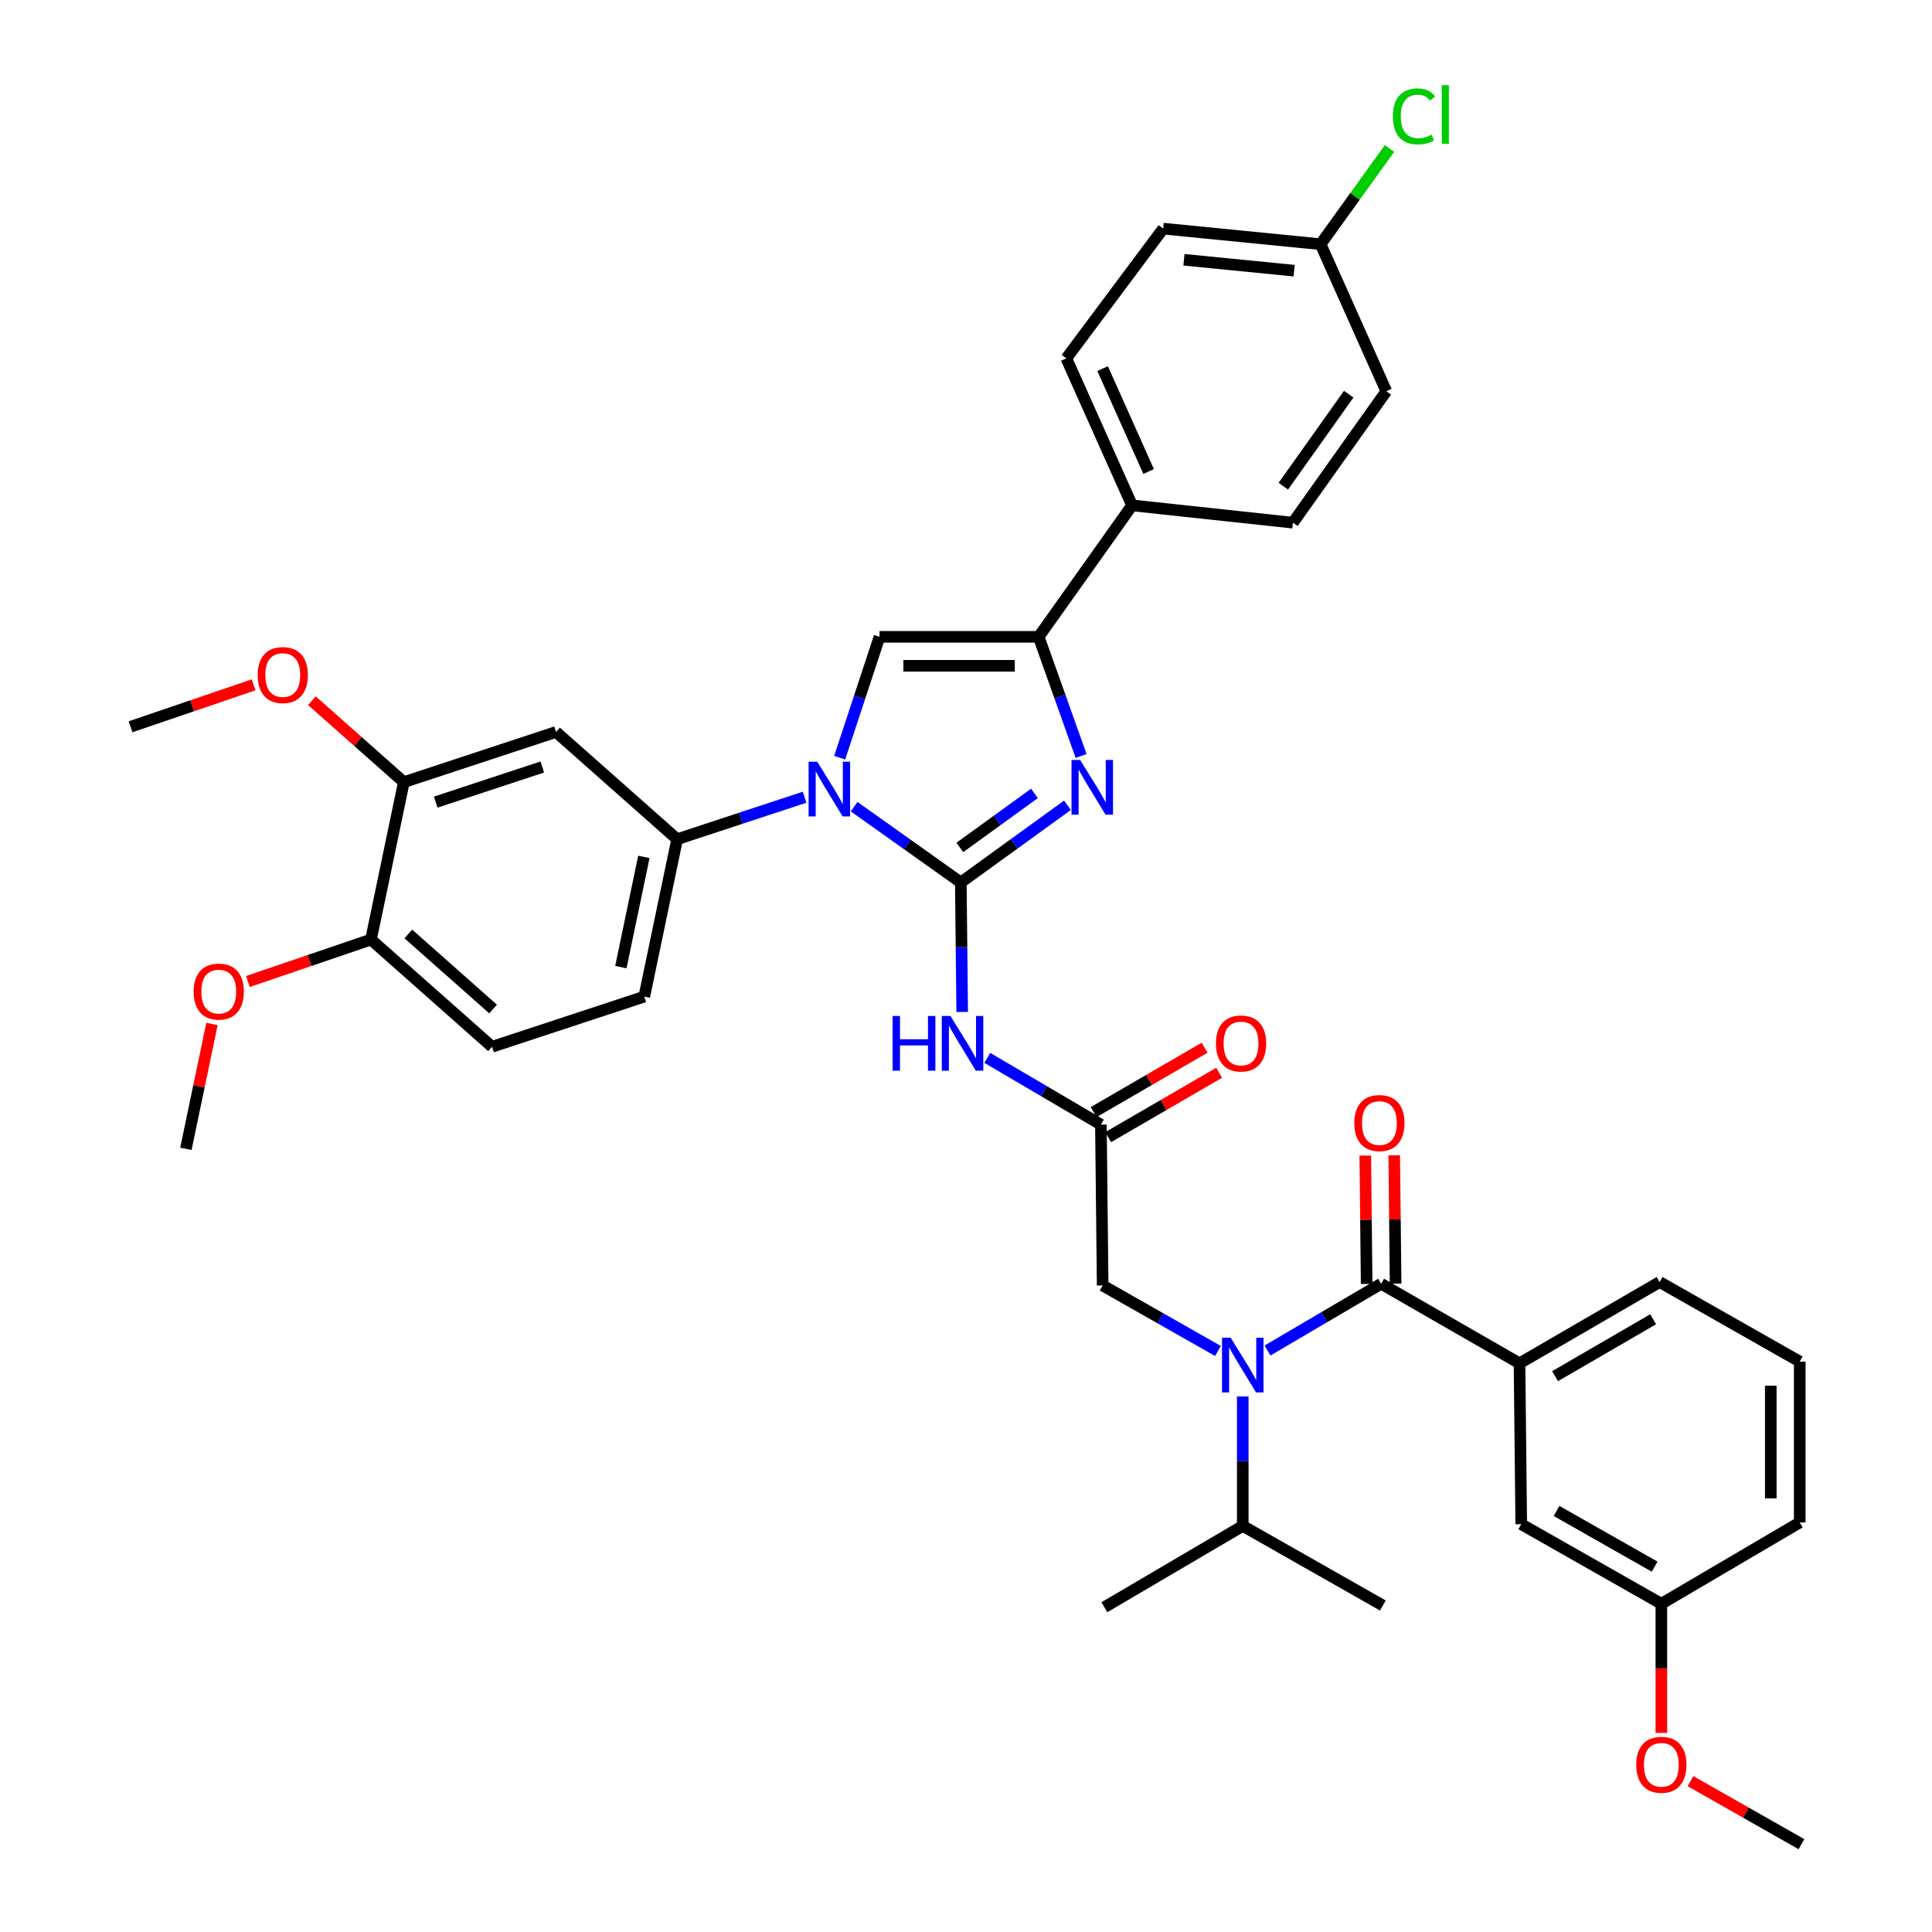 <?xml version='1.0' encoding='iso-8859-1'?>
<svg version='1.1' baseProfile='full'
              xmlns='http://www.w3.org/2000/svg'
                      xmlns:rdkit='http://www.rdkit.org/xml'
                      xmlns:xlink='http://www.w3.org/1999/xlink'
                  xml:space='preserve'
width='1000px' height='1000px' viewBox='0 0 1000 1000'>
<!-- END OF HEADER -->
<rect style='opacity:1.0;fill:#FFFFFF;stroke:none' width='1000' height='1000' x='0' y='0'> </rect>
<path class='bond-0' d='M 630.422,699.265 L 600.577,682.314' style='fill:none;fill-rule:evenodd;stroke:#0000FF;stroke-width:6px;stroke-linecap:butt;stroke-linejoin:miter;stroke-opacity:1' />
<path class='bond-0' d='M 600.577,682.314 L 570.732,665.364' style='fill:none;fill-rule:evenodd;stroke:#000000;stroke-width:6px;stroke-linecap:butt;stroke-linejoin:miter;stroke-opacity:1' />
<path class='bond-1' d='M 656.063,699.02 L 685.466,681.746' style='fill:none;fill-rule:evenodd;stroke:#0000FF;stroke-width:6px;stroke-linecap:butt;stroke-linejoin:miter;stroke-opacity:1' />
<path class='bond-1' d='M 685.466,681.746 L 714.87,664.473' style='fill:none;fill-rule:evenodd;stroke:#000000;stroke-width:6px;stroke-linecap:butt;stroke-linejoin:miter;stroke-opacity:1' />
<path class='bond-2' d='M 643.246,722.791 L 643.246,756.301' style='fill:none;fill-rule:evenodd;stroke:#0000FF;stroke-width:6px;stroke-linecap:butt;stroke-linejoin:miter;stroke-opacity:1' />
<path class='bond-2' d='M 643.246,756.301 L 643.246,789.811' style='fill:none;fill-rule:evenodd;stroke:#000000;stroke-width:6px;stroke-linecap:butt;stroke-linejoin:miter;stroke-opacity:1' />
<path class='bond-3' d='M 931.537,704.759 L 931.537,788.021' style='fill:none;fill-rule:evenodd;stroke:#000000;stroke-width:6px;stroke-linecap:butt;stroke-linejoin:miter;stroke-opacity:1' />
<path class='bond-3' d='M 916.552,717.249 L 916.552,775.532' style='fill:none;fill-rule:evenodd;stroke:#000000;stroke-width:6px;stroke-linecap:butt;stroke-linejoin:miter;stroke-opacity:1' />
<path class='bond-4' d='M 931.537,704.759 L 859.015,663.574' style='fill:none;fill-rule:evenodd;stroke:#000000;stroke-width:6px;stroke-linecap:butt;stroke-linejoin:miter;stroke-opacity:1' />
<path class='bond-5' d='M 722.362,664.393 L 722.007,631.182' style='fill:none;fill-rule:evenodd;stroke:#000000;stroke-width:6px;stroke-linecap:butt;stroke-linejoin:miter;stroke-opacity:1' />
<path class='bond-5' d='M 722.007,631.182 L 721.651,597.972' style='fill:none;fill-rule:evenodd;stroke:#FF0000;stroke-width:6px;stroke-linecap:butt;stroke-linejoin:miter;stroke-opacity:1' />
<path class='bond-5' d='M 707.377,664.553 L 707.022,631.343' style='fill:none;fill-rule:evenodd;stroke:#000000;stroke-width:6px;stroke-linecap:butt;stroke-linejoin:miter;stroke-opacity:1' />
<path class='bond-5' d='M 707.022,631.343 L 706.667,598.133' style='fill:none;fill-rule:evenodd;stroke:#FF0000;stroke-width:6px;stroke-linecap:butt;stroke-linejoin:miter;stroke-opacity:1' />
<path class='bond-6' d='M 714.87,664.473 L 786.493,705.658' style='fill:none;fill-rule:evenodd;stroke:#000000;stroke-width:6px;stroke-linecap:butt;stroke-linejoin:miter;stroke-opacity:1' />
<path class='bond-7' d='M 859.015,663.574 L 786.493,705.658' style='fill:none;fill-rule:evenodd;stroke:#000000;stroke-width:6px;stroke-linecap:butt;stroke-linejoin:miter;stroke-opacity:1' />
<path class='bond-7' d='M 855.658,682.848 L 804.893,712.307' style='fill:none;fill-rule:evenodd;stroke:#000000;stroke-width:6px;stroke-linecap:butt;stroke-linejoin:miter;stroke-opacity:1' />
<path class='bond-8' d='M 786.493,705.658 L 787.392,788.92' style='fill:none;fill-rule:evenodd;stroke:#000000;stroke-width:6px;stroke-linecap:butt;stroke-linejoin:miter;stroke-opacity:1' />
<path class='bond-9' d='M 643.246,789.811 L 715.769,830.997' style='fill:none;fill-rule:evenodd;stroke:#000000;stroke-width:6px;stroke-linecap:butt;stroke-linejoin:miter;stroke-opacity:1' />
<path class='bond-10' d='M 643.246,789.811 L 571.623,831.896' style='fill:none;fill-rule:evenodd;stroke:#000000;stroke-width:6px;stroke-linecap:butt;stroke-linejoin:miter;stroke-opacity:1' />
<path class='bond-11' d='M 511.027,547.555 L 540.43,564.828' style='fill:none;fill-rule:evenodd;stroke:#0000FF;stroke-width:6px;stroke-linecap:butt;stroke-linejoin:miter;stroke-opacity:1' />
<path class='bond-11' d='M 540.43,564.828 L 569.833,582.102' style='fill:none;fill-rule:evenodd;stroke:#000000;stroke-width:6px;stroke-linecap:butt;stroke-linejoin:miter;stroke-opacity:1' />
<path class='bond-12' d='M 498.035,523.783 L 497.673,490.273' style='fill:none;fill-rule:evenodd;stroke:#0000FF;stroke-width:6px;stroke-linecap:butt;stroke-linejoin:miter;stroke-opacity:1' />
<path class='bond-12' d='M 497.673,490.273 L 497.311,456.763' style='fill:none;fill-rule:evenodd;stroke:#000000;stroke-width:6px;stroke-linecap:butt;stroke-linejoin:miter;stroke-opacity:1' />
<path class='bond-13' d='M 573.593,588.583 L 602.307,571.924' style='fill:none;fill-rule:evenodd;stroke:#000000;stroke-width:6px;stroke-linecap:butt;stroke-linejoin:miter;stroke-opacity:1' />
<path class='bond-13' d='M 602.307,571.924 L 631.02,555.265' style='fill:none;fill-rule:evenodd;stroke:#FF0000;stroke-width:6px;stroke-linecap:butt;stroke-linejoin:miter;stroke-opacity:1' />
<path class='bond-13' d='M 566.073,575.621 L 594.786,558.962' style='fill:none;fill-rule:evenodd;stroke:#000000;stroke-width:6px;stroke-linecap:butt;stroke-linejoin:miter;stroke-opacity:1' />
<path class='bond-13' d='M 594.786,558.962 L 623.499,542.303' style='fill:none;fill-rule:evenodd;stroke:#FF0000;stroke-width:6px;stroke-linecap:butt;stroke-linejoin:miter;stroke-opacity:1' />
<path class='bond-14' d='M 569.833,582.102 L 570.732,665.364' style='fill:none;fill-rule:evenodd;stroke:#000000;stroke-width:6px;stroke-linecap:butt;stroke-linejoin:miter;stroke-opacity:1' />
<path class='bond-15' d='M 442.094,417.531 L 469.703,437.147' style='fill:none;fill-rule:evenodd;stroke:#0000FF;stroke-width:6px;stroke-linecap:butt;stroke-linejoin:miter;stroke-opacity:1' />
<path class='bond-15' d='M 469.703,437.147 L 497.311,456.763' style='fill:none;fill-rule:evenodd;stroke:#000000;stroke-width:6px;stroke-linecap:butt;stroke-linejoin:miter;stroke-opacity:1' />
<path class='bond-16' d='M 434.618,392.184 L 444.926,360.905' style='fill:none;fill-rule:evenodd;stroke:#0000FF;stroke-width:6px;stroke-linecap:butt;stroke-linejoin:miter;stroke-opacity:1' />
<path class='bond-16' d='M 444.926,360.905 L 455.234,329.626' style='fill:none;fill-rule:evenodd;stroke:#000000;stroke-width:6px;stroke-linecap:butt;stroke-linejoin:miter;stroke-opacity:1' />
<path class='bond-17' d='M 416.454,412.64 L 383.469,423.508' style='fill:none;fill-rule:evenodd;stroke:#0000FF;stroke-width:6px;stroke-linecap:butt;stroke-linejoin:miter;stroke-opacity:1' />
<path class='bond-17' d='M 383.469,423.508 L 350.485,434.376' style='fill:none;fill-rule:evenodd;stroke:#000000;stroke-width:6px;stroke-linecap:butt;stroke-linejoin:miter;stroke-opacity:1' />
<path class='bond-18' d='M 497.311,456.763 L 524.913,436.787' style='fill:none;fill-rule:evenodd;stroke:#000000;stroke-width:6px;stroke-linecap:butt;stroke-linejoin:miter;stroke-opacity:1' />
<path class='bond-18' d='M 524.913,436.787 L 552.514,416.811' style='fill:none;fill-rule:evenodd;stroke:#0000FF;stroke-width:6px;stroke-linecap:butt;stroke-linejoin:miter;stroke-opacity:1' />
<path class='bond-18' d='M 496.805,438.63 L 516.127,424.647' style='fill:none;fill-rule:evenodd;stroke:#000000;stroke-width:6px;stroke-linecap:butt;stroke-linejoin:miter;stroke-opacity:1' />
<path class='bond-18' d='M 516.127,424.647 L 535.448,410.664' style='fill:none;fill-rule:evenodd;stroke:#0000FF;stroke-width:6px;stroke-linecap:butt;stroke-linejoin:miter;stroke-opacity:1' />
<path class='bond-19' d='M 559.573,391.291 L 548.59,360.459' style='fill:none;fill-rule:evenodd;stroke:#0000FF;stroke-width:6px;stroke-linecap:butt;stroke-linejoin:miter;stroke-opacity:1' />
<path class='bond-19' d='M 548.59,360.459 L 537.606,329.626' style='fill:none;fill-rule:evenodd;stroke:#000000;stroke-width:6px;stroke-linecap:butt;stroke-linejoin:miter;stroke-opacity:1' />
<path class='bond-20' d='M 537.606,329.626 L 585.951,261.583' style='fill:none;fill-rule:evenodd;stroke:#000000;stroke-width:6px;stroke-linecap:butt;stroke-linejoin:miter;stroke-opacity:1' />
<path class='bond-21' d='M 537.606,329.626 L 455.234,329.626' style='fill:none;fill-rule:evenodd;stroke:#000000;stroke-width:6px;stroke-linecap:butt;stroke-linejoin:miter;stroke-opacity:1' />
<path class='bond-21' d='M 525.25,344.612 L 467.59,344.612' style='fill:none;fill-rule:evenodd;stroke:#000000;stroke-width:6px;stroke-linecap:butt;stroke-linejoin:miter;stroke-opacity:1' />
<path class='bond-22' d='M 585.951,261.583 L 551.925,185.489' style='fill:none;fill-rule:evenodd;stroke:#000000;stroke-width:6px;stroke-linecap:butt;stroke-linejoin:miter;stroke-opacity:1' />
<path class='bond-22' d='M 594.528,244.052 L 570.71,190.786' style='fill:none;fill-rule:evenodd;stroke:#000000;stroke-width:6px;stroke-linecap:butt;stroke-linejoin:miter;stroke-opacity:1' />
<path class='bond-23' d='M 585.951,261.583 L 669.213,270.541' style='fill:none;fill-rule:evenodd;stroke:#000000;stroke-width:6px;stroke-linecap:butt;stroke-linejoin:miter;stroke-opacity:1' />
<path class='bond-24' d='M 551.925,185.489 L 602.061,118.337' style='fill:none;fill-rule:evenodd;stroke:#000000;stroke-width:6px;stroke-linecap:butt;stroke-linejoin:miter;stroke-opacity:1' />
<path class='bond-25' d='M 254.685,541.815 L 192.019,486.31' style='fill:none;fill-rule:evenodd;stroke:#000000;stroke-width:6px;stroke-linecap:butt;stroke-linejoin:miter;stroke-opacity:1' />
<path class='bond-25' d='M 255.221,522.271 L 211.355,483.418' style='fill:none;fill-rule:evenodd;stroke:#000000;stroke-width:6px;stroke-linecap:butt;stroke-linejoin:miter;stroke-opacity:1' />
<path class='bond-26' d='M 254.685,541.815 L 333.476,515.848' style='fill:none;fill-rule:evenodd;stroke:#000000;stroke-width:6px;stroke-linecap:butt;stroke-linejoin:miter;stroke-opacity:1' />
<path class='bond-27' d='M 192.019,486.31 L 209.028,404.838' style='fill:none;fill-rule:evenodd;stroke:#000000;stroke-width:6px;stroke-linecap:butt;stroke-linejoin:miter;stroke-opacity:1' />
<path class='bond-28' d='M 192.019,486.31 L 160.164,497.168' style='fill:none;fill-rule:evenodd;stroke:#000000;stroke-width:6px;stroke-linecap:butt;stroke-linejoin:miter;stroke-opacity:1' />
<path class='bond-28' d='M 160.164,497.168 L 128.309,508.027' style='fill:none;fill-rule:evenodd;stroke:#FF0000;stroke-width:6px;stroke-linecap:butt;stroke-linejoin:miter;stroke-opacity:1' />
<path class='bond-29' d='M 209.028,404.838 L 287.811,378.871' style='fill:none;fill-rule:evenodd;stroke:#000000;stroke-width:6px;stroke-linecap:butt;stroke-linejoin:miter;stroke-opacity:1' />
<path class='bond-29' d='M 225.537,415.175 L 280.685,396.998' style='fill:none;fill-rule:evenodd;stroke:#000000;stroke-width:6px;stroke-linecap:butt;stroke-linejoin:miter;stroke-opacity:1' />
<path class='bond-30' d='M 209.028,404.838 L 185.238,383.765' style='fill:none;fill-rule:evenodd;stroke:#000000;stroke-width:6px;stroke-linecap:butt;stroke-linejoin:miter;stroke-opacity:1' />
<path class='bond-30' d='M 185.238,383.765 L 161.448,362.693' style='fill:none;fill-rule:evenodd;stroke:#FF0000;stroke-width:6px;stroke-linecap:butt;stroke-linejoin:miter;stroke-opacity:1' />
<path class='bond-31' d='M 287.811,378.871 L 350.485,434.376' style='fill:none;fill-rule:evenodd;stroke:#000000;stroke-width:6px;stroke-linecap:butt;stroke-linejoin:miter;stroke-opacity:1' />
<path class='bond-32' d='M 350.485,434.376 L 333.476,515.848' style='fill:none;fill-rule:evenodd;stroke:#000000;stroke-width:6px;stroke-linecap:butt;stroke-linejoin:miter;stroke-opacity:1' />
<path class='bond-32' d='M 333.264,443.534 L 321.358,500.565' style='fill:none;fill-rule:evenodd;stroke:#000000;stroke-width:6px;stroke-linecap:butt;stroke-linejoin:miter;stroke-opacity:1' />
<path class='bond-33' d='M 109.712,530.008 L 102.966,562.324' style='fill:none;fill-rule:evenodd;stroke:#FF0000;stroke-width:6px;stroke-linecap:butt;stroke-linejoin:miter;stroke-opacity:1' />
<path class='bond-33' d='M 102.966,562.324 L 96.219,594.64' style='fill:none;fill-rule:evenodd;stroke:#000000;stroke-width:6px;stroke-linecap:butt;stroke-linejoin:miter;stroke-opacity:1' />
<path class='bond-34' d='M 131.274,354.465 L 99.423,365.323' style='fill:none;fill-rule:evenodd;stroke:#FF0000;stroke-width:6px;stroke-linecap:butt;stroke-linejoin:miter;stroke-opacity:1' />
<path class='bond-34' d='M 99.423,365.323 L 67.572,376.182' style='fill:none;fill-rule:evenodd;stroke:#000000;stroke-width:6px;stroke-linecap:butt;stroke-linejoin:miter;stroke-opacity:1' />
<path class='bond-35' d='M 669.213,270.541 L 717.559,202.498' style='fill:none;fill-rule:evenodd;stroke:#000000;stroke-width:6px;stroke-linecap:butt;stroke-linejoin:miter;stroke-opacity:1' />
<path class='bond-35' d='M 664.249,251.655 L 698.091,204.025' style='fill:none;fill-rule:evenodd;stroke:#000000;stroke-width:6px;stroke-linecap:butt;stroke-linejoin:miter;stroke-opacity:1' />
<path class='bond-36' d='M 683.533,126.396 L 717.559,202.498' style='fill:none;fill-rule:evenodd;stroke:#000000;stroke-width:6px;stroke-linecap:butt;stroke-linejoin:miter;stroke-opacity:1' />
<path class='bond-37' d='M 683.533,126.396 L 701.369,101.628' style='fill:none;fill-rule:evenodd;stroke:#000000;stroke-width:6px;stroke-linecap:butt;stroke-linejoin:miter;stroke-opacity:1' />
<path class='bond-37' d='M 701.369,101.628 L 719.206,76.86' style='fill:none;fill-rule:evenodd;stroke:#00CC00;stroke-width:6px;stroke-linecap:butt;stroke-linejoin:miter;stroke-opacity:1' />
<path class='bond-38' d='M 683.533,126.396 L 602.061,118.337' style='fill:none;fill-rule:evenodd;stroke:#000000;stroke-width:6px;stroke-linecap:butt;stroke-linejoin:miter;stroke-opacity:1' />
<path class='bond-38' d='M 669.837,140.1 L 612.806,134.458' style='fill:none;fill-rule:evenodd;stroke:#000000;stroke-width:6px;stroke-linecap:butt;stroke-linejoin:miter;stroke-opacity:1' />
<path class='bond-39' d='M 787.392,788.92 L 859.914,830.106' style='fill:none;fill-rule:evenodd;stroke:#000000;stroke-width:6px;stroke-linecap:butt;stroke-linejoin:miter;stroke-opacity:1' />
<path class='bond-39' d='M 805.671,782.067 L 856.436,810.897' style='fill:none;fill-rule:evenodd;stroke:#000000;stroke-width:6px;stroke-linecap:butt;stroke-linejoin:miter;stroke-opacity:1' />
<path class='bond-40' d='M 931.537,788.021 L 859.914,830.106' style='fill:none;fill-rule:evenodd;stroke:#000000;stroke-width:6px;stroke-linecap:butt;stroke-linejoin:miter;stroke-opacity:1' />
<path class='bond-41' d='M 859.914,830.106 L 859.914,863.536' style='fill:none;fill-rule:evenodd;stroke:#000000;stroke-width:6px;stroke-linecap:butt;stroke-linejoin:miter;stroke-opacity:1' />
<path class='bond-41' d='M 859.914,863.536 L 859.914,896.967' style='fill:none;fill-rule:evenodd;stroke:#FF0000;stroke-width:6px;stroke-linecap:butt;stroke-linejoin:miter;stroke-opacity:1' />
<path class='bond-42' d='M 874.999,921.934 L 903.714,938.24' style='fill:none;fill-rule:evenodd;stroke:#FF0000;stroke-width:6px;stroke-linecap:butt;stroke-linejoin:miter;stroke-opacity:1' />
<path class='bond-42' d='M 903.714,938.24 L 932.428,954.545' style='fill:none;fill-rule:evenodd;stroke:#000000;stroke-width:6px;stroke-linecap:butt;stroke-linejoin:miter;stroke-opacity:1' />
<path  class='atom-0' d='M 636.986 692.389
L 646.266 707.389
Q 647.186 708.869, 648.666 711.549
Q 650.146 714.229, 650.226 714.389
L 650.226 692.389
L 653.986 692.389
L 653.986 720.709
L 650.106 720.709
L 640.146 704.309
Q 638.986 702.389, 637.746 700.189
Q 636.546 697.989, 636.186 697.309
L 636.186 720.709
L 632.506 720.709
L 632.506 692.389
L 636.986 692.389
' fill='#0000FF'/>
<path  class='atom-3' d='M 700.979 581.291
Q 700.979 574.491, 704.339 570.691
Q 707.699 566.891, 713.979 566.891
Q 720.259 566.891, 723.619 570.691
Q 726.979 574.491, 726.979 581.291
Q 726.979 588.171, 723.579 592.091
Q 720.179 595.971, 713.979 595.971
Q 707.739 595.971, 704.339 592.091
Q 700.979 588.211, 700.979 581.291
M 713.979 592.771
Q 718.299 592.771, 720.619 589.891
Q 722.979 586.971, 722.979 581.291
Q 722.979 575.731, 720.619 572.931
Q 718.299 570.091, 713.979 570.091
Q 709.659 570.091, 707.299 572.891
Q 704.979 575.691, 704.979 581.291
Q 704.979 587.011, 707.299 589.891
Q 709.659 592.771, 713.979 592.771
' fill='#FF0000'/>
<path  class='atom-8' d='M 461.99 525.865
L 465.83 525.865
L 465.83 537.905
L 480.31 537.905
L 480.31 525.865
L 484.15 525.865
L 484.15 554.185
L 480.31 554.185
L 480.31 541.105
L 465.83 541.105
L 465.83 554.185
L 461.99 554.185
L 461.99 525.865
' fill='#0000FF'/>
<path  class='atom-8' d='M 491.95 525.865
L 501.23 540.865
Q 502.15 542.345, 503.63 545.025
Q 505.11 547.705, 505.19 547.865
L 505.19 525.865
L 508.95 525.865
L 508.95 554.185
L 505.07 554.185
L 495.11 537.785
Q 493.95 535.865, 492.71 533.665
Q 491.51 531.465, 491.15 530.785
L 491.15 554.185
L 487.47 554.185
L 487.47 525.865
L 491.95 525.865
' fill='#0000FF'/>
<path  class='atom-10' d='M 629.356 540.105
Q 629.356 533.305, 632.716 529.505
Q 636.076 525.705, 642.356 525.705
Q 648.636 525.705, 651.996 529.505
Q 655.356 533.305, 655.356 540.105
Q 655.356 546.985, 651.956 550.905
Q 648.556 554.785, 642.356 554.785
Q 636.116 554.785, 632.716 550.905
Q 629.356 547.025, 629.356 540.105
M 642.356 551.585
Q 646.676 551.585, 648.996 548.705
Q 651.356 545.785, 651.356 540.105
Q 651.356 534.545, 648.996 531.745
Q 646.676 528.905, 642.356 528.905
Q 638.036 528.905, 635.676 531.705
Q 633.356 534.505, 633.356 540.105
Q 633.356 545.825, 635.676 548.705
Q 638.036 551.585, 642.356 551.585
' fill='#FF0000'/>
<path  class='atom-12' d='M 423.008 394.258
L 432.288 409.258
Q 433.208 410.738, 434.688 413.418
Q 436.168 416.098, 436.248 416.258
L 436.248 394.258
L 440.008 394.258
L 440.008 422.578
L 436.128 422.578
L 426.168 406.178
Q 425.008 404.258, 423.768 402.058
Q 422.568 399.858, 422.208 399.178
L 422.208 422.578
L 418.528 422.578
L 418.528 394.258
L 423.008 394.258
' fill='#0000FF'/>
<path  class='atom-14' d='M 559.094 393.358
L 568.374 408.358
Q 569.294 409.838, 570.774 412.518
Q 572.254 415.198, 572.334 415.358
L 572.334 393.358
L 576.094 393.358
L 576.094 421.678
L 572.214 421.678
L 562.254 405.278
Q 561.094 403.358, 559.854 401.158
Q 558.654 398.958, 558.294 398.278
L 558.294 421.678
L 554.614 421.678
L 554.614 393.358
L 559.094 393.358
' fill='#0000FF'/>
<path  class='atom-25' d='M 100.228 513.247
Q 100.228 506.447, 103.588 502.647
Q 106.948 498.847, 113.228 498.847
Q 119.508 498.847, 122.868 502.647
Q 126.228 506.447, 126.228 513.247
Q 126.228 520.127, 122.828 524.047
Q 119.428 527.927, 113.228 527.927
Q 106.988 527.927, 103.588 524.047
Q 100.228 520.167, 100.228 513.247
M 113.228 524.727
Q 117.548 524.727, 119.868 521.847
Q 122.228 518.927, 122.228 513.247
Q 122.228 507.687, 119.868 504.887
Q 117.548 502.047, 113.228 502.047
Q 108.908 502.047, 106.548 504.847
Q 104.228 507.647, 104.228 513.247
Q 104.228 518.967, 106.548 521.847
Q 108.908 524.727, 113.228 524.727
' fill='#FF0000'/>
<path  class='atom-27' d='M 133.355 349.404
Q 133.355 342.604, 136.715 338.804
Q 140.075 335.004, 146.355 335.004
Q 152.635 335.004, 155.995 338.804
Q 159.355 342.604, 159.355 349.404
Q 159.355 356.284, 155.955 360.204
Q 152.555 364.084, 146.355 364.084
Q 140.115 364.084, 136.715 360.204
Q 133.355 356.324, 133.355 349.404
M 146.355 360.884
Q 150.675 360.884, 152.995 358.004
Q 155.355 355.084, 155.355 349.404
Q 155.355 343.844, 152.995 341.044
Q 150.675 338.204, 146.355 338.204
Q 142.035 338.204, 139.675 341.004
Q 137.355 343.804, 137.355 349.404
Q 137.355 355.124, 139.675 358.004
Q 142.035 360.884, 146.355 360.884
' fill='#FF0000'/>
<path  class='atom-33' d='M 720.967 60.231
Q 720.967 53.191, 724.247 49.511
Q 727.567 45.791, 733.847 45.791
Q 739.687 45.791, 742.807 49.911
L 740.167 52.071
Q 737.887 49.071, 733.847 49.071
Q 729.567 49.071, 727.287 51.951
Q 725.047 54.791, 725.047 60.231
Q 725.047 65.831, 727.367 68.711
Q 729.727 71.591, 734.287 71.591
Q 737.407 71.591, 741.047 69.711
L 742.167 72.711
Q 740.687 73.671, 738.447 74.231
Q 736.207 74.791, 733.727 74.791
Q 727.567 74.791, 724.247 71.031
Q 720.967 67.271, 720.967 60.231
' fill='#00CC00'/>
<path  class='atom-33' d='M 746.247 44.071
L 749.927 44.071
L 749.927 74.431
L 746.247 74.431
L 746.247 44.071
' fill='#00CC00'/>
<path  class='atom-38' d='M 846.914 913.448
Q 846.914 906.648, 850.274 902.848
Q 853.634 899.048, 859.914 899.048
Q 866.194 899.048, 869.554 902.848
Q 872.914 906.648, 872.914 913.448
Q 872.914 920.328, 869.514 924.248
Q 866.114 928.128, 859.914 928.128
Q 853.674 928.128, 850.274 924.248
Q 846.914 920.368, 846.914 913.448
M 859.914 924.928
Q 864.234 924.928, 866.554 922.048
Q 868.914 919.128, 868.914 913.448
Q 868.914 907.888, 866.554 905.088
Q 864.234 902.248, 859.914 902.248
Q 855.594 902.248, 853.234 905.048
Q 850.914 907.848, 850.914 913.448
Q 850.914 919.168, 853.234 922.048
Q 855.594 924.928, 859.914 924.928
' fill='#FF0000'/>
</svg>
